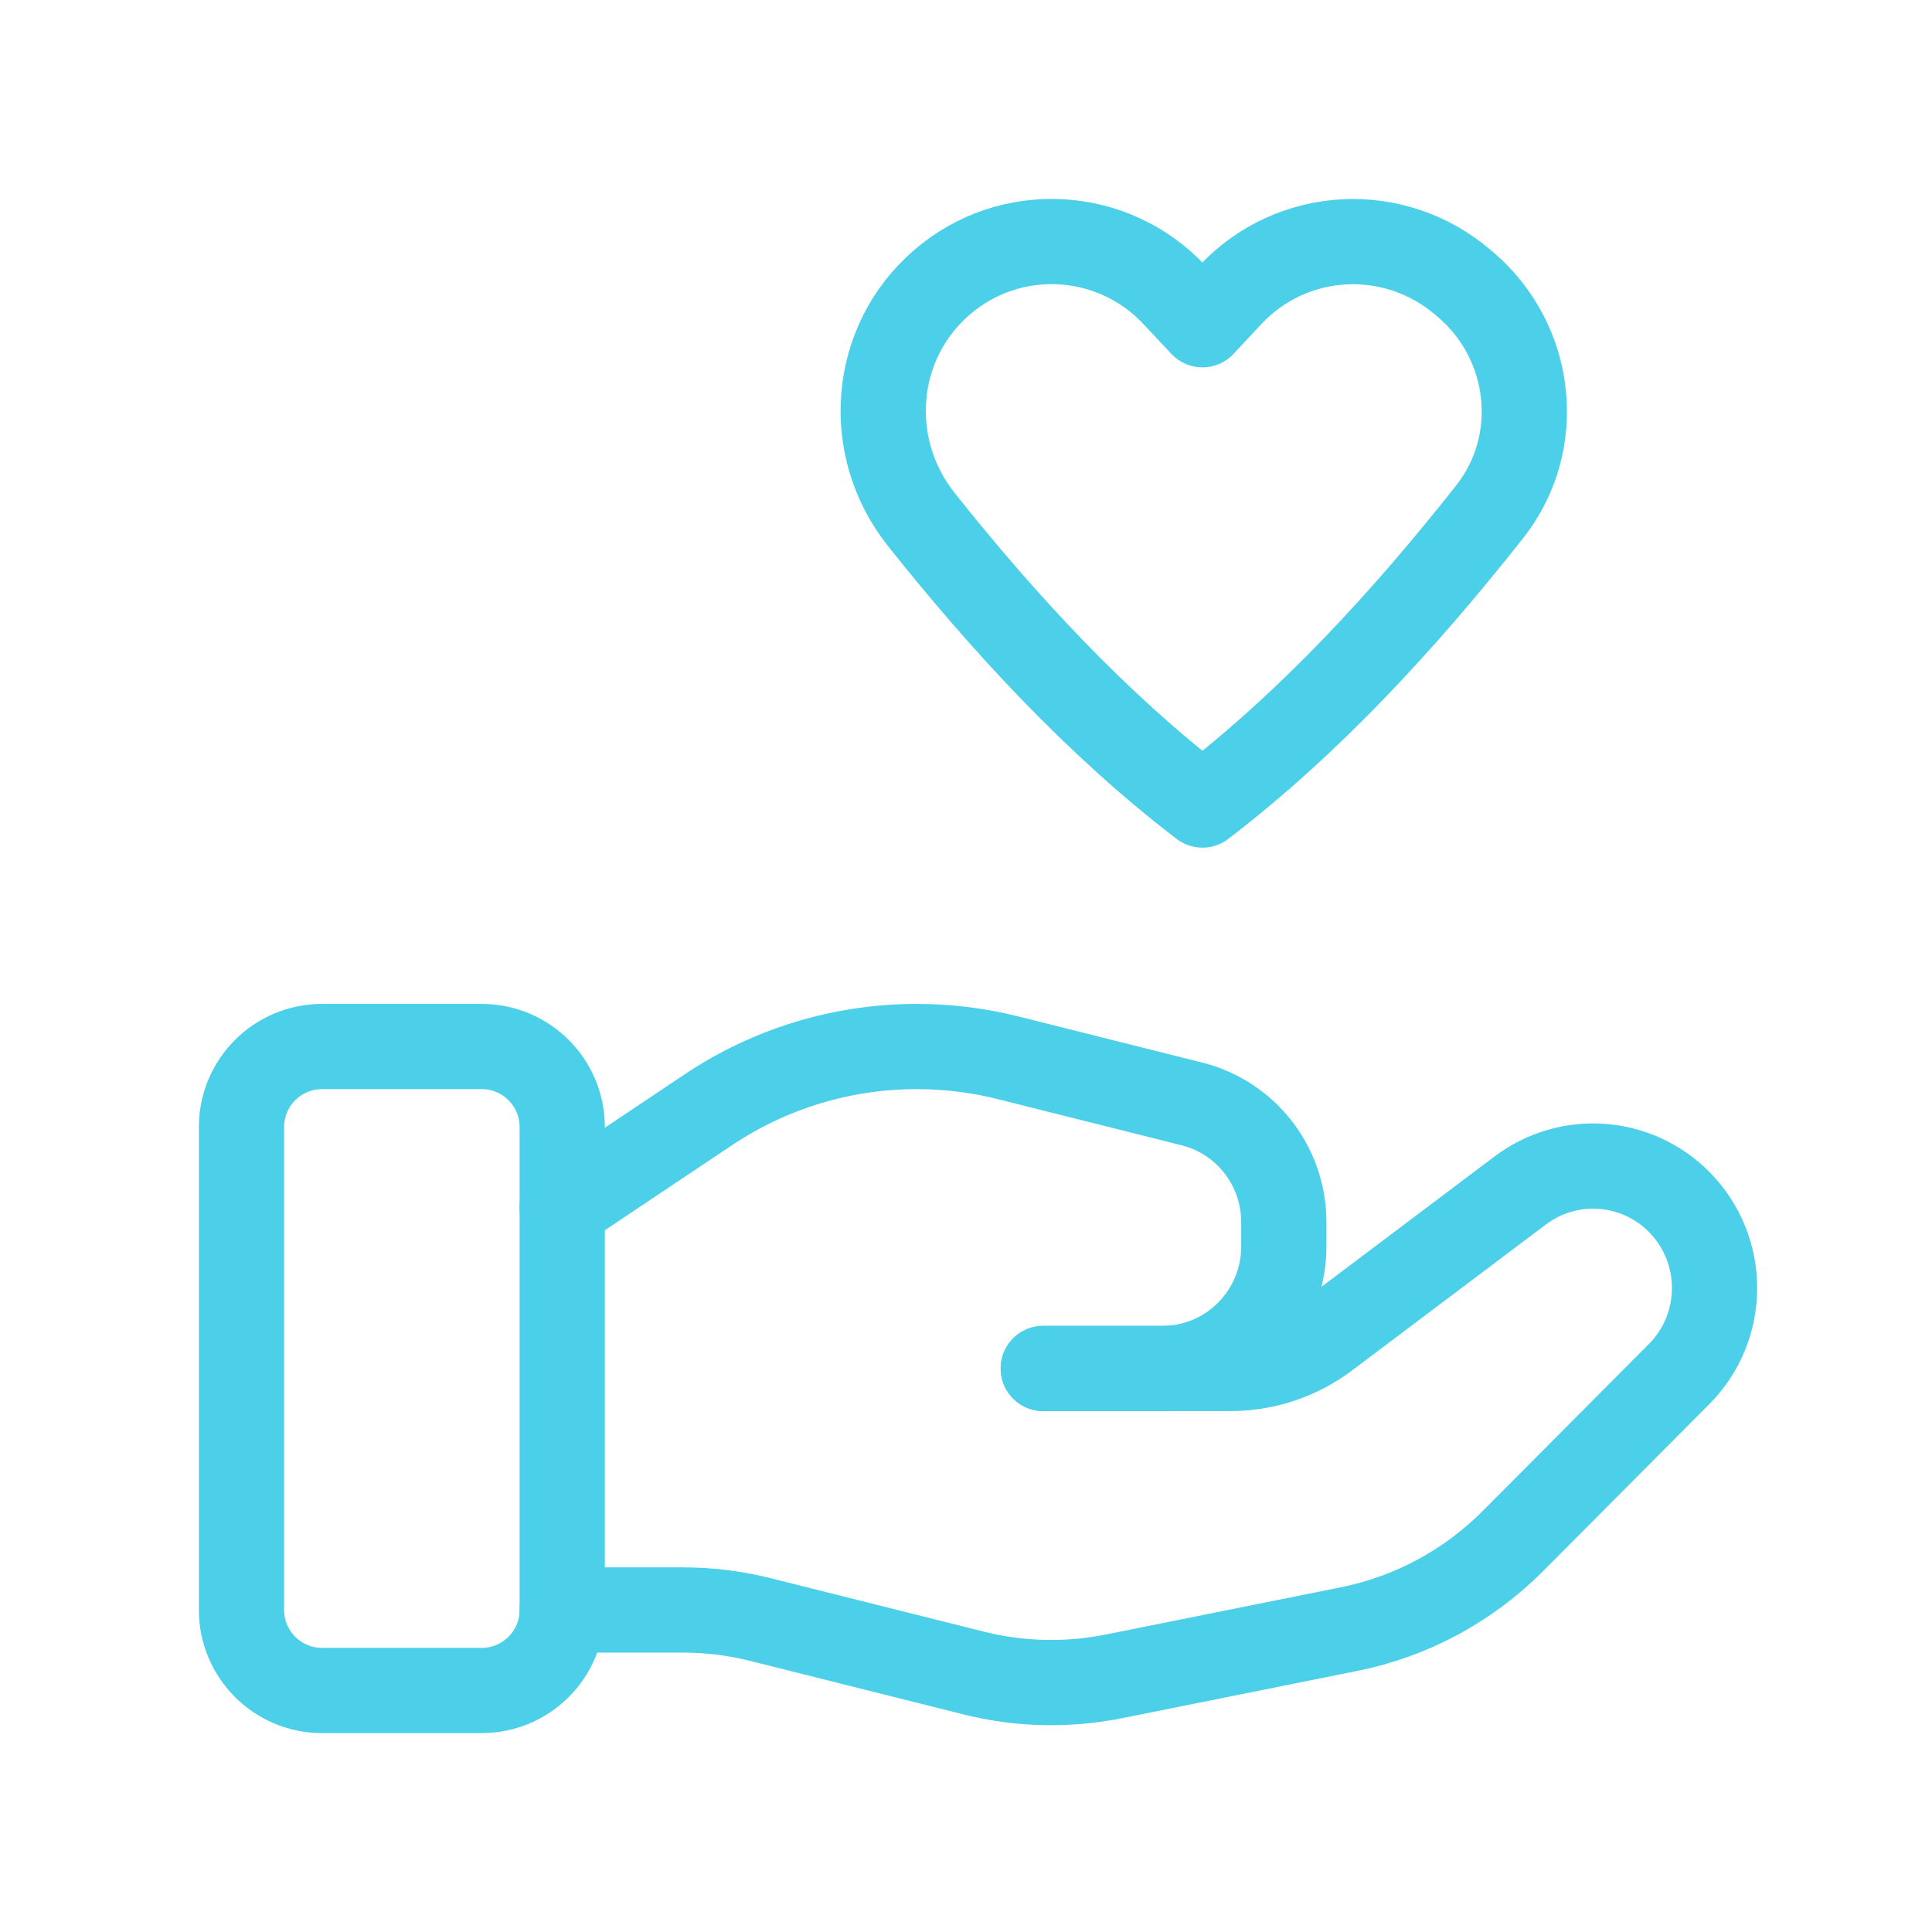 <svg width="34" height="34" viewBox="0 0 34 34" fill="none" xmlns="http://www.w3.org/2000/svg">
<path fill-rule="evenodd" clip-rule="evenodd" d="M8.477 29.75H5.667C4.885 29.75 4.25 29.115 4.25 28.333V19.833C4.25 19.051 4.885 18.417 5.667 18.417H8.477C9.259 18.417 9.894 19.051 9.894 19.833V28.333C9.894 29.115 9.259 29.75 8.477 29.75Z" stroke="#4CD0E9" stroke-width="1.5" stroke-linecap="round" stroke-linejoin="round"/>
<path d="M18.36 24.083H21.652C22.263 24.083 22.857 23.885 23.345 23.517L26.754 20.95C27.605 20.309 28.795 20.394 29.547 21.149V21.149C30.382 21.988 30.382 23.347 29.547 24.184L26.623 27.121C25.836 27.911 24.833 28.451 23.739 28.67L19.604 29.501C18.785 29.665 17.939 29.645 17.128 29.441L13.389 28.503C12.943 28.39 12.482 28.333 12.021 28.333H9.894" stroke="#4CD0E9" stroke-width="1.5" stroke-linecap="round" stroke-linejoin="round"/>
<path d="M18.36 24.083H20.455C21.635 24.083 22.593 23.123 22.593 21.937V21.508C22.593 20.523 21.926 19.665 20.974 19.427L17.739 18.615C17.214 18.483 16.674 18.417 16.133 18.417V18.417C14.825 18.417 13.546 18.805 12.458 19.535L9.894 21.25" stroke="#4CD0E9" stroke-width="1.5" stroke-linecap="round" stroke-linejoin="round"/>
<path fill-rule="evenodd" clip-rule="evenodd" d="M21.655 5.186L21.161 5.715L20.665 5.186C19.578 4.028 17.776 3.933 16.575 4.97V4.97C15.347 6.029 15.201 7.867 16.211 9.139C17.656 10.958 19.312 12.754 21.161 14.167C23.056 12.719 24.748 10.869 26.218 9.003C27.173 7.792 26.976 6.034 25.812 5.026L25.758 4.98C24.545 3.933 22.742 4.028 21.655 5.186V5.186Z" stroke="#4CD0E9" stroke-width="1.5" stroke-linecap="round" stroke-linejoin="round"/>
</svg>
